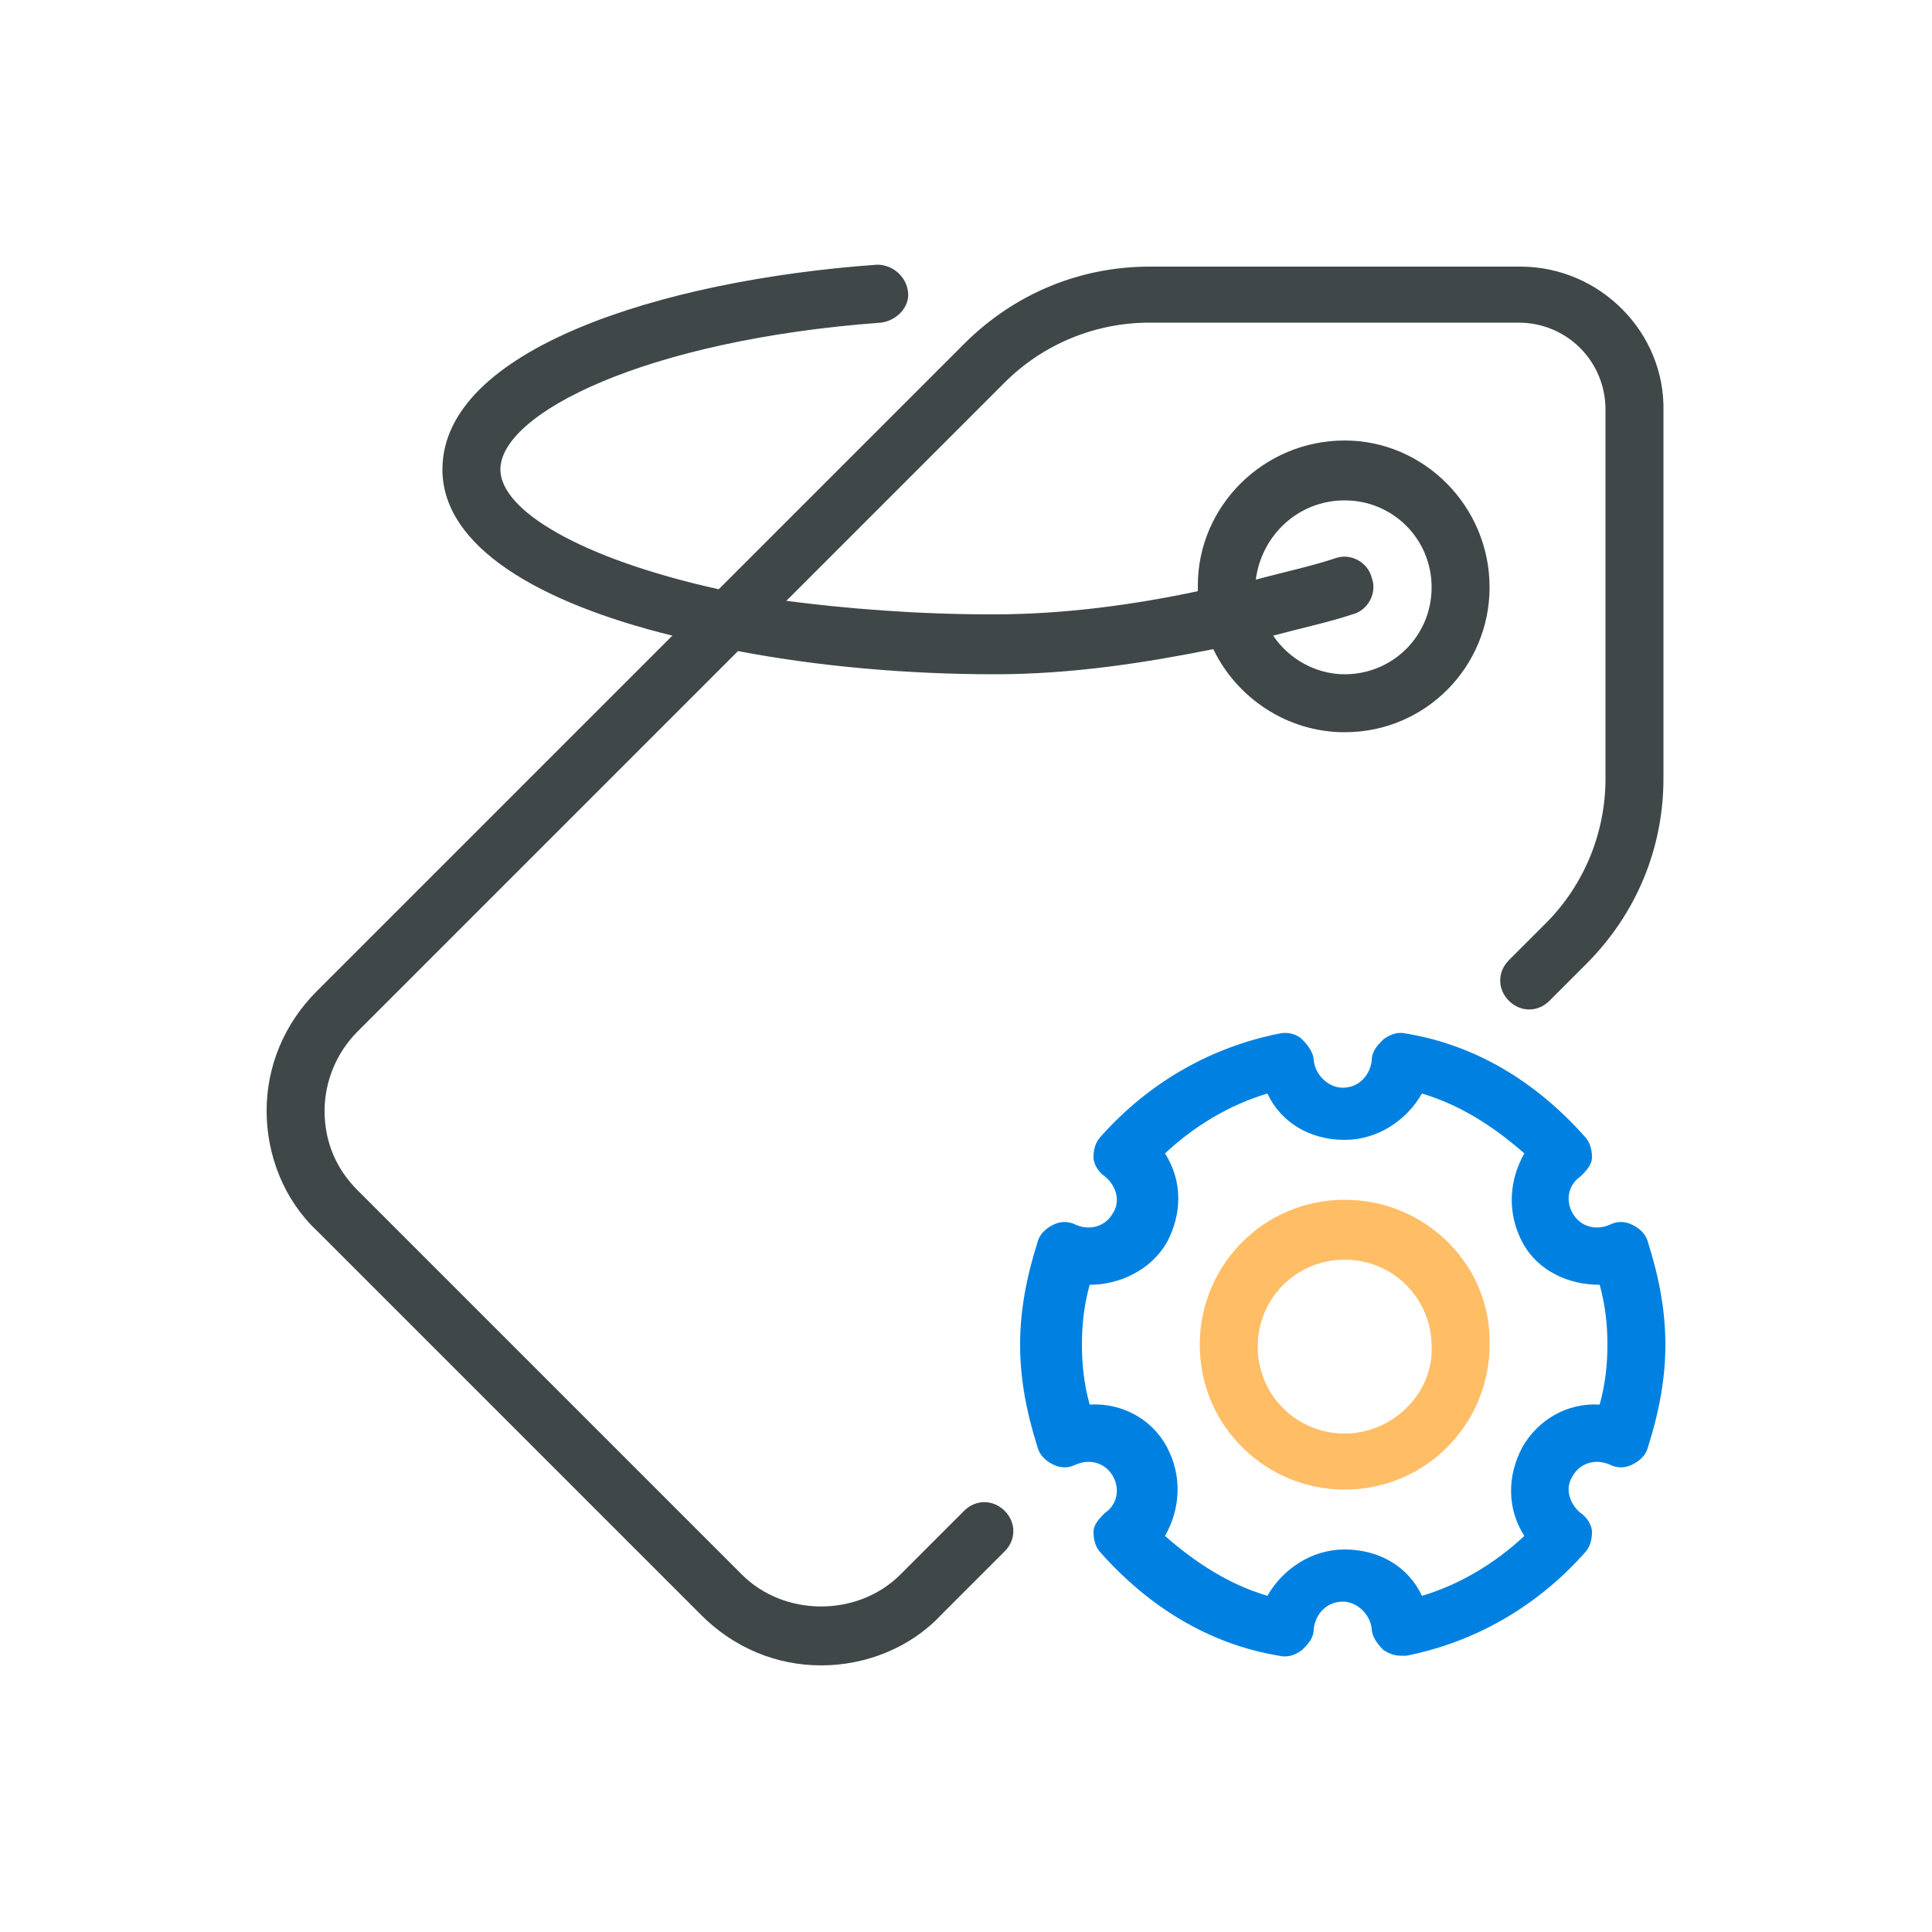 <svg xmlns="http://www.w3.org/2000/svg" xmlns:xlink="http://www.w3.org/1999/xlink" id="Capa_1" x="0px" y="0px" width="100px" height="100px" viewBox="0 0 100 100" style="enable-background:new 0 0 100 100;" xml:space="preserve"><style type="text/css">	.st0{fill:#FFBD66;}	.st1{fill:#3F4749;}	.st2{fill:#0081E1;}</style><circle class="st0" cx="-3986.6" cy="-2743.8" r="0"></circle><g>	<g>		<g>			<path class="st1" d="M69.6,25.9c2.5,0,4.5,2,4.5,4.5c0,2.5-2,4.5-4.5,4.5c-1.5,0-2.9-0.8-3.7-2c1.5-0.4,2.9-0.7,4.1-1.1    c0.8-0.2,1.3-1.1,1-1.9c-0.2-0.8-1.1-1.3-1.9-1c-1.2,0.4-2.6,0.7-4.1,1.1C65.3,27.7,67.2,25.9,69.6,25.9L69.6,25.9z M78.7,13.8    H59.5c-3.6,0-7,1.4-9.6,4L37.2,30.5c-7.2-1.6-11.3-4.1-11.3-6.2c0-2.9,7.5-6.7,19.7-7.6c0.8-0.1,1.5-0.8,1.4-1.6    c-0.1-0.8-0.8-1.4-1.6-1.4c-11.2,0.8-22.5,4.4-22.5,10.6c0,4,5,6.9,11.9,8.6L16.4,51.3c-1.7,1.7-2.6,3.9-2.6,6.2    c0,2.3,0.9,4.6,2.6,6.2l19.9,19.9c1.7,1.7,3.9,2.6,6.2,2.6c2.3,0,4.6-0.9,6.2-2.6l3.3-3.3c0.6-0.6,0.6-1.5,0-2.1    c-0.6-0.6-1.5-0.6-2.1,0l-3.3,3.3c-2.2,2.2-6,2.2-8.2,0L18.5,61.6c-1.1-1.1-1.7-2.5-1.7-4.1c0-1.5,0.6-3,1.7-4.1l19.7-19.7    c4.2,0.8,8.8,1.2,13.3,1.2c4,0,7.8-0.6,11.3-1.3c1.2,2.5,3.8,4.3,6.8,4.3c4.2,0,7.5-3.4,7.5-7.5c0-4.2-3.4-7.6-7.5-7.6    c-4.2,0-7.6,3.4-7.6,7.5c0,0.1,0,0.2,0,0.3c-3.3,0.7-6.9,1.2-10.6,1.2c-4,0-7.6-0.3-10.7-0.7l11.3-11.3c2-2,4.7-3.1,7.5-3.1h19.1    c2.5,0,4.5,2,4.5,4.5v19.1c0,2.8-1.1,5.5-3.1,7.5l-1.9,1.9c-0.6,0.6-0.6,1.5,0,2.1c0.6,0.6,1.5,0.6,2.1,0l1.9-1.9    c2.6-2.6,4-6,4-9.6V21.3C86.2,17.2,82.8,13.8,78.7,13.8L78.7,13.8z"></path>		</g>	</g>	<path class="st2" d="M85.3,64.3c-0.1-0.4-0.4-0.7-0.8-0.9c-0.4-0.2-0.8-0.2-1.2,0c-0.7,0.3-1.5,0.1-1.9-0.6  c-0.4-0.7-0.2-1.5,0.4-1.9c0.3-0.3,0.6-0.6,0.6-1c0-0.4-0.1-0.8-0.4-1.1c-2.5-2.8-5.6-4.7-9.2-5.3c-0.4-0.1-0.8,0-1.2,0.3  c-0.3,0.3-0.6,0.6-0.6,1.1c-0.1,0.8-0.7,1.4-1.5,1.4c-0.7,0-1.4-0.6-1.5-1.4c0-0.4-0.3-0.8-0.6-1.1s-0.8-0.4-1.2-0.3  c-3.5,0.7-6.7,2.5-9.2,5.3c-0.3,0.3-0.4,0.7-0.4,1.1c0,0.4,0.3,0.8,0.6,1c0.6,0.5,0.8,1.3,0.4,1.9c-0.4,0.7-1.2,0.9-1.9,0.6  c-0.4-0.2-0.8-0.2-1.2,0c-0.4,0.2-0.7,0.5-0.8,0.9c-0.6,1.9-0.9,3.6-0.9,5.3c0,1.7,0.3,3.4,0.9,5.3c0.1,0.4,0.4,0.7,0.8,0.9  c0.4,0.2,0.8,0.2,1.2,0c0.7-0.3,1.5-0.1,1.9,0.6c0.4,0.7,0.2,1.5-0.4,1.9c-0.3,0.3-0.6,0.6-0.6,1c0,0.4,0.1,0.8,0.4,1.1  c2.5,2.8,5.6,4.7,9.2,5.3c0.4,0.1,0.8,0,1.2-0.3c0.3-0.3,0.6-0.6,0.6-1.1c0.1-0.8,0.7-1.4,1.5-1.4c0.7,0,1.4,0.6,1.5,1.4  c0,0.4,0.3,0.8,0.6,1.1c0.3,0.2,0.6,0.3,0.9,0.3c0.1,0,0.2,0,0.3,0c3.5-0.7,6.7-2.5,9.2-5.3c0.3-0.3,0.4-0.7,0.4-1.1  c0-0.4-0.3-0.8-0.6-1c-0.6-0.5-0.8-1.3-0.4-1.9c0.4-0.7,1.2-0.9,1.9-0.6c0.4,0.2,0.8,0.2,1.2,0c0.4-0.2,0.7-0.5,0.8-0.9  c0.6-1.9,0.9-3.6,0.9-5.3C86.2,67.9,85.9,66.2,85.3,64.3z M82.8,72.7c-1.7-0.1-3.2,0.8-4,2.2c-0.8,1.5-0.8,3.2,0.1,4.6  c-1.5,1.4-3.3,2.5-5.3,3.1c-0.7-1.5-2.2-2.4-4-2.4c-1.7,0-3.2,1-4,2.4c-2-0.6-3.7-1.7-5.3-3.1c0.8-1.4,0.9-3.1,0.1-4.6  c-0.8-1.5-2.4-2.3-4-2.2c-0.3-1.1-0.4-2.1-0.4-3.1s0.1-2,0.4-3.1c1.6,0,3.2-0.8,4-2.2c0.8-1.5,0.8-3.2-0.1-4.6  c1.5-1.4,3.3-2.5,5.3-3.1c0.7,1.5,2.2,2.4,4,2.4c1.7,0,3.2-1,4-2.4c2,0.6,3.7,1.7,5.3,3.1c-0.8,1.4-0.9,3.1-0.1,4.6  c0.8,1.5,2.4,2.2,4,2.2c0.3,1.1,0.4,2.1,0.4,3.1S83.1,71.6,82.8,72.7z"></path>	<path class="st0" d="M69.6,62.1c-4.2,0-7.5,3.4-7.5,7.5c0,4.2,3.4,7.5,7.5,7.5c4.2,0,7.5-3.4,7.5-7.5  C77.2,65.5,73.8,62.1,69.6,62.1z M69.6,74.2c-2.5,0-4.5-2-4.5-4.5c0-2.5,2-4.5,4.5-4.5c2.5,0,4.5,2,4.5,4.5  C74.2,72.1,72.1,74.2,69.6,74.2z"></path></g></svg>
